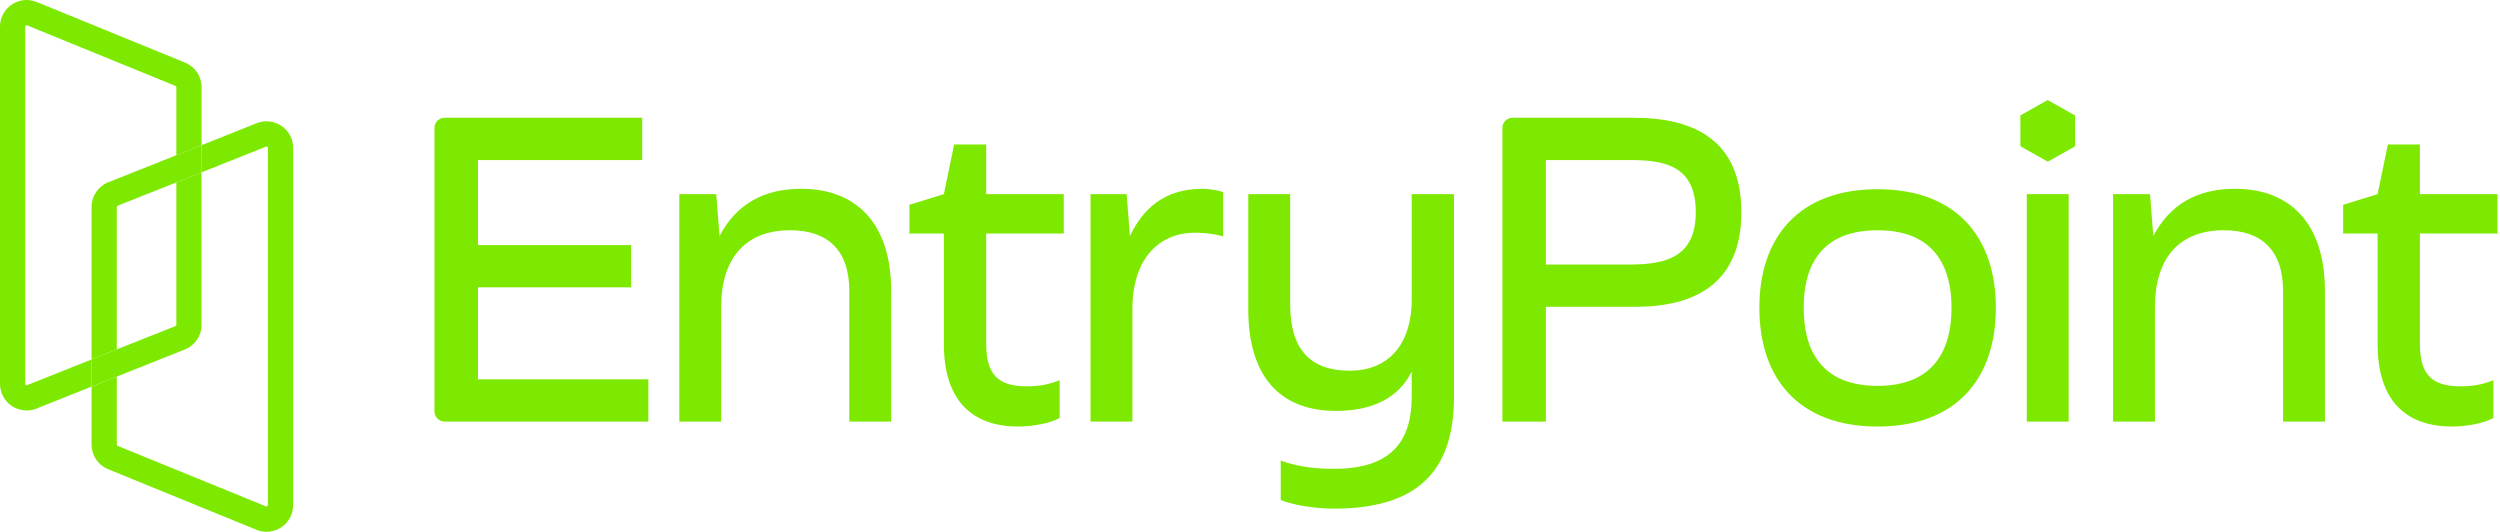 <svg width="1001" height="213" viewBox="0 0 1001 213" fill="none" xmlns="http://www.w3.org/2000/svg">
<path d="M80.707 58.139V69.022L70.605 73.039L47.119 82.356C46.918 82.432 46.766 82.635 46.766 82.861V139.885L36.664 143.901V82.861C36.664 78.469 39.317 74.579 43.382 72.963L70.605 62.155L80.707 58.139Z" fill="#7EE900"/>
<path d="M112.703 50.412C109.773 48.416 106.061 48.013 102.779 49.325L80.707 58.14V68.998L106.516 58.721C106.592 58.67 106.795 58.619 107.021 58.772C107.273 58.922 107.273 59.15 107.273 59.226V202.263C107.273 202.339 107.273 202.567 107.021 202.718C106.769 202.895 106.592 202.794 106.516 202.768L47.119 178.525C46.918 178.449 46.766 178.246 46.766 178.02V150.771L36.664 154.786V178.02C36.664 182.364 39.264 186.228 43.28 187.868L102.703 212.137C103.99 212.667 105.353 212.921 106.719 212.921C108.814 212.921 110.885 212.314 112.652 211.103C115.607 209.133 117.374 205.825 117.374 202.263V59.226C117.374 55.69 115.633 52.382 112.703 50.412Z" fill="#7EE900"/>
<path d="M74.071 25.058L14.674 0.789C11.391 -0.551 7.654 -0.17 4.724 1.825C1.769 3.793 0 7.101 0 10.663V153.702C0 157.236 1.744 160.544 4.673 162.514C6.466 163.727 8.537 164.357 10.658 164.357C11.97 164.357 13.31 164.106 14.598 163.6L36.67 154.786V143.928L10.861 154.207C10.784 154.256 10.582 154.332 10.33 154.156C10.102 154.004 10.102 153.776 10.102 153.702V10.663C10.102 10.587 10.102 10.36 10.355 10.208C10.457 10.132 10.556 10.107 10.632 10.107C10.734 10.107 10.81 10.132 10.861 10.158L70.257 34.402C70.458 34.477 70.611 34.679 70.611 34.906V62.156L80.712 58.14V34.906C80.712 30.564 78.11 26.7 74.071 25.058Z" fill="#7EE900"/>
<path d="M80.707 69.025V130.064C80.707 134.457 78.054 138.346 73.964 139.963L46.766 150.771L36.664 154.787V143.903L46.766 139.887L70.252 130.57C70.453 130.493 70.605 130.291 70.605 130.064V73.041L80.707 69.025Z" fill="#7EE900"/>
<path d="M173.949 51.234C173.949 48.98 175.777 47.15 178.034 47.15H257.141V64.085H191.379V98.113H252.703V115.048H191.379V151.875H259.604V168.81H178.055C175.789 168.81 173.949 166.97 173.949 164.702V51.234Z" fill="#7EE900"/>
<path d="M271.996 77.725H286.789L288.107 94.5C294.846 81.675 305.865 75.59 320.825 75.59C342.692 75.59 356.828 89.237 356.828 116.527V168.809H340.053V116.527C340.053 100.088 331.346 92.196 316.386 92.196C298.463 92.196 288.763 103.375 288.763 122.938V168.809H271.996V77.725Z" fill="#7EE900"/>
<path d="M377.929 137.738V93.508H364.121V82.002L377.929 77.725L382.039 57.834H394.863V77.725H425.933V93.508H394.863V137.57C394.863 149.74 399.468 154.673 410.974 154.673C416.075 154.673 420.017 154.009 424.294 152.203V167.329C420.672 169.465 413.444 170.784 407.688 170.784C389.93 170.784 377.929 161.084 377.929 137.738Z" fill="#7EE900"/>
<path d="M436.648 77.725H451.113L452.432 94.5C459.171 80.357 469.526 75.59 481.696 75.59C483.664 75.59 487.284 76.085 489.747 76.908V94.66C485.148 93.347 480.543 93.181 478.569 93.181C462.62 93.181 453.415 105.349 453.415 123.434V168.809H436.648V77.725Z" fill="#7EE900"/>
<path d="M565.244 77.727H582.179V158.784C582.179 185.577 570.667 203.662 534.167 203.662C526.283 203.662 517.568 202.183 512.795 200.209V184.426C519.702 186.895 526.443 187.718 534.167 187.718C558.008 187.718 565.244 175.719 565.244 158.784V148.751C560.144 159.112 549.789 164.533 534.99 164.533C511.812 164.533 499.811 149.902 499.811 123.925V77.727H516.577V121.789C516.577 139.708 524.469 148.423 540.418 148.423C556.697 148.423 565.244 136.917 565.244 120.149V77.727Z" fill="#7EE900"/>
<path d="M781.387 123.267C781.387 104.365 772.505 92.198 751.796 92.198C730.912 92.198 722.197 104.365 722.197 123.267C722.197 142.176 730.912 154.505 751.796 154.505C772.505 154.505 781.387 142.176 781.387 123.267ZM704.447 123.267C704.447 94.987 720.229 75.759 751.796 75.759C783.361 75.759 799.145 94.987 799.145 123.267C799.145 151.546 783.361 170.784 751.796 170.784C720.229 170.784 704.447 151.546 704.447 123.267Z" fill="#7EE900"/>
<path d="M811.525 77.725H828.292V168.809H811.525V77.725Z" fill="#7EE900"/>
<path d="M846.076 77.725H860.869L862.187 94.5C868.926 81.675 879.937 75.59 894.903 75.59C916.765 75.59 930.908 89.237 930.908 116.527V168.809H914.141V116.527C914.141 100.088 905.426 92.196 890.46 92.196C872.541 92.196 862.843 103.375 862.843 122.938V168.809H846.076V77.725Z" fill="#7EE900"/>
<path d="M951.997 137.738V93.508H938.189V82.002L951.997 77.725L956.107 57.834H968.932V77.725H1000V93.508H968.932V137.57C968.932 149.74 973.537 154.673 985.043 154.673C990.143 154.673 994.085 154.009 998.363 152.203V167.329C994.741 169.465 987.512 170.784 981.756 170.784C963.999 170.784 951.997 161.084 951.997 137.738Z" fill="#7EE900"/>
<path d="M652.892 105.914C667.859 105.914 678.986 102.292 678.986 85.03C678.986 67.28 667.976 64.085 653.009 64.085H618.981V105.914H652.892ZM601.551 51.23C601.551 48.977 603.376 47.151 605.629 47.151H654.16C678.001 47.151 697.239 55.891 697.239 84.989C697.239 113.595 678.58 122.849 654.739 122.849H618.981V168.809H601.551V51.23Z" fill="#7EE900"/>
<path d="M830.885 58.586L819.935 64.74L808.969 58.559L808.951 46.22L819.901 40.066L830.867 46.249L830.885 58.586Z" fill="#7EE900"/>
</svg>
